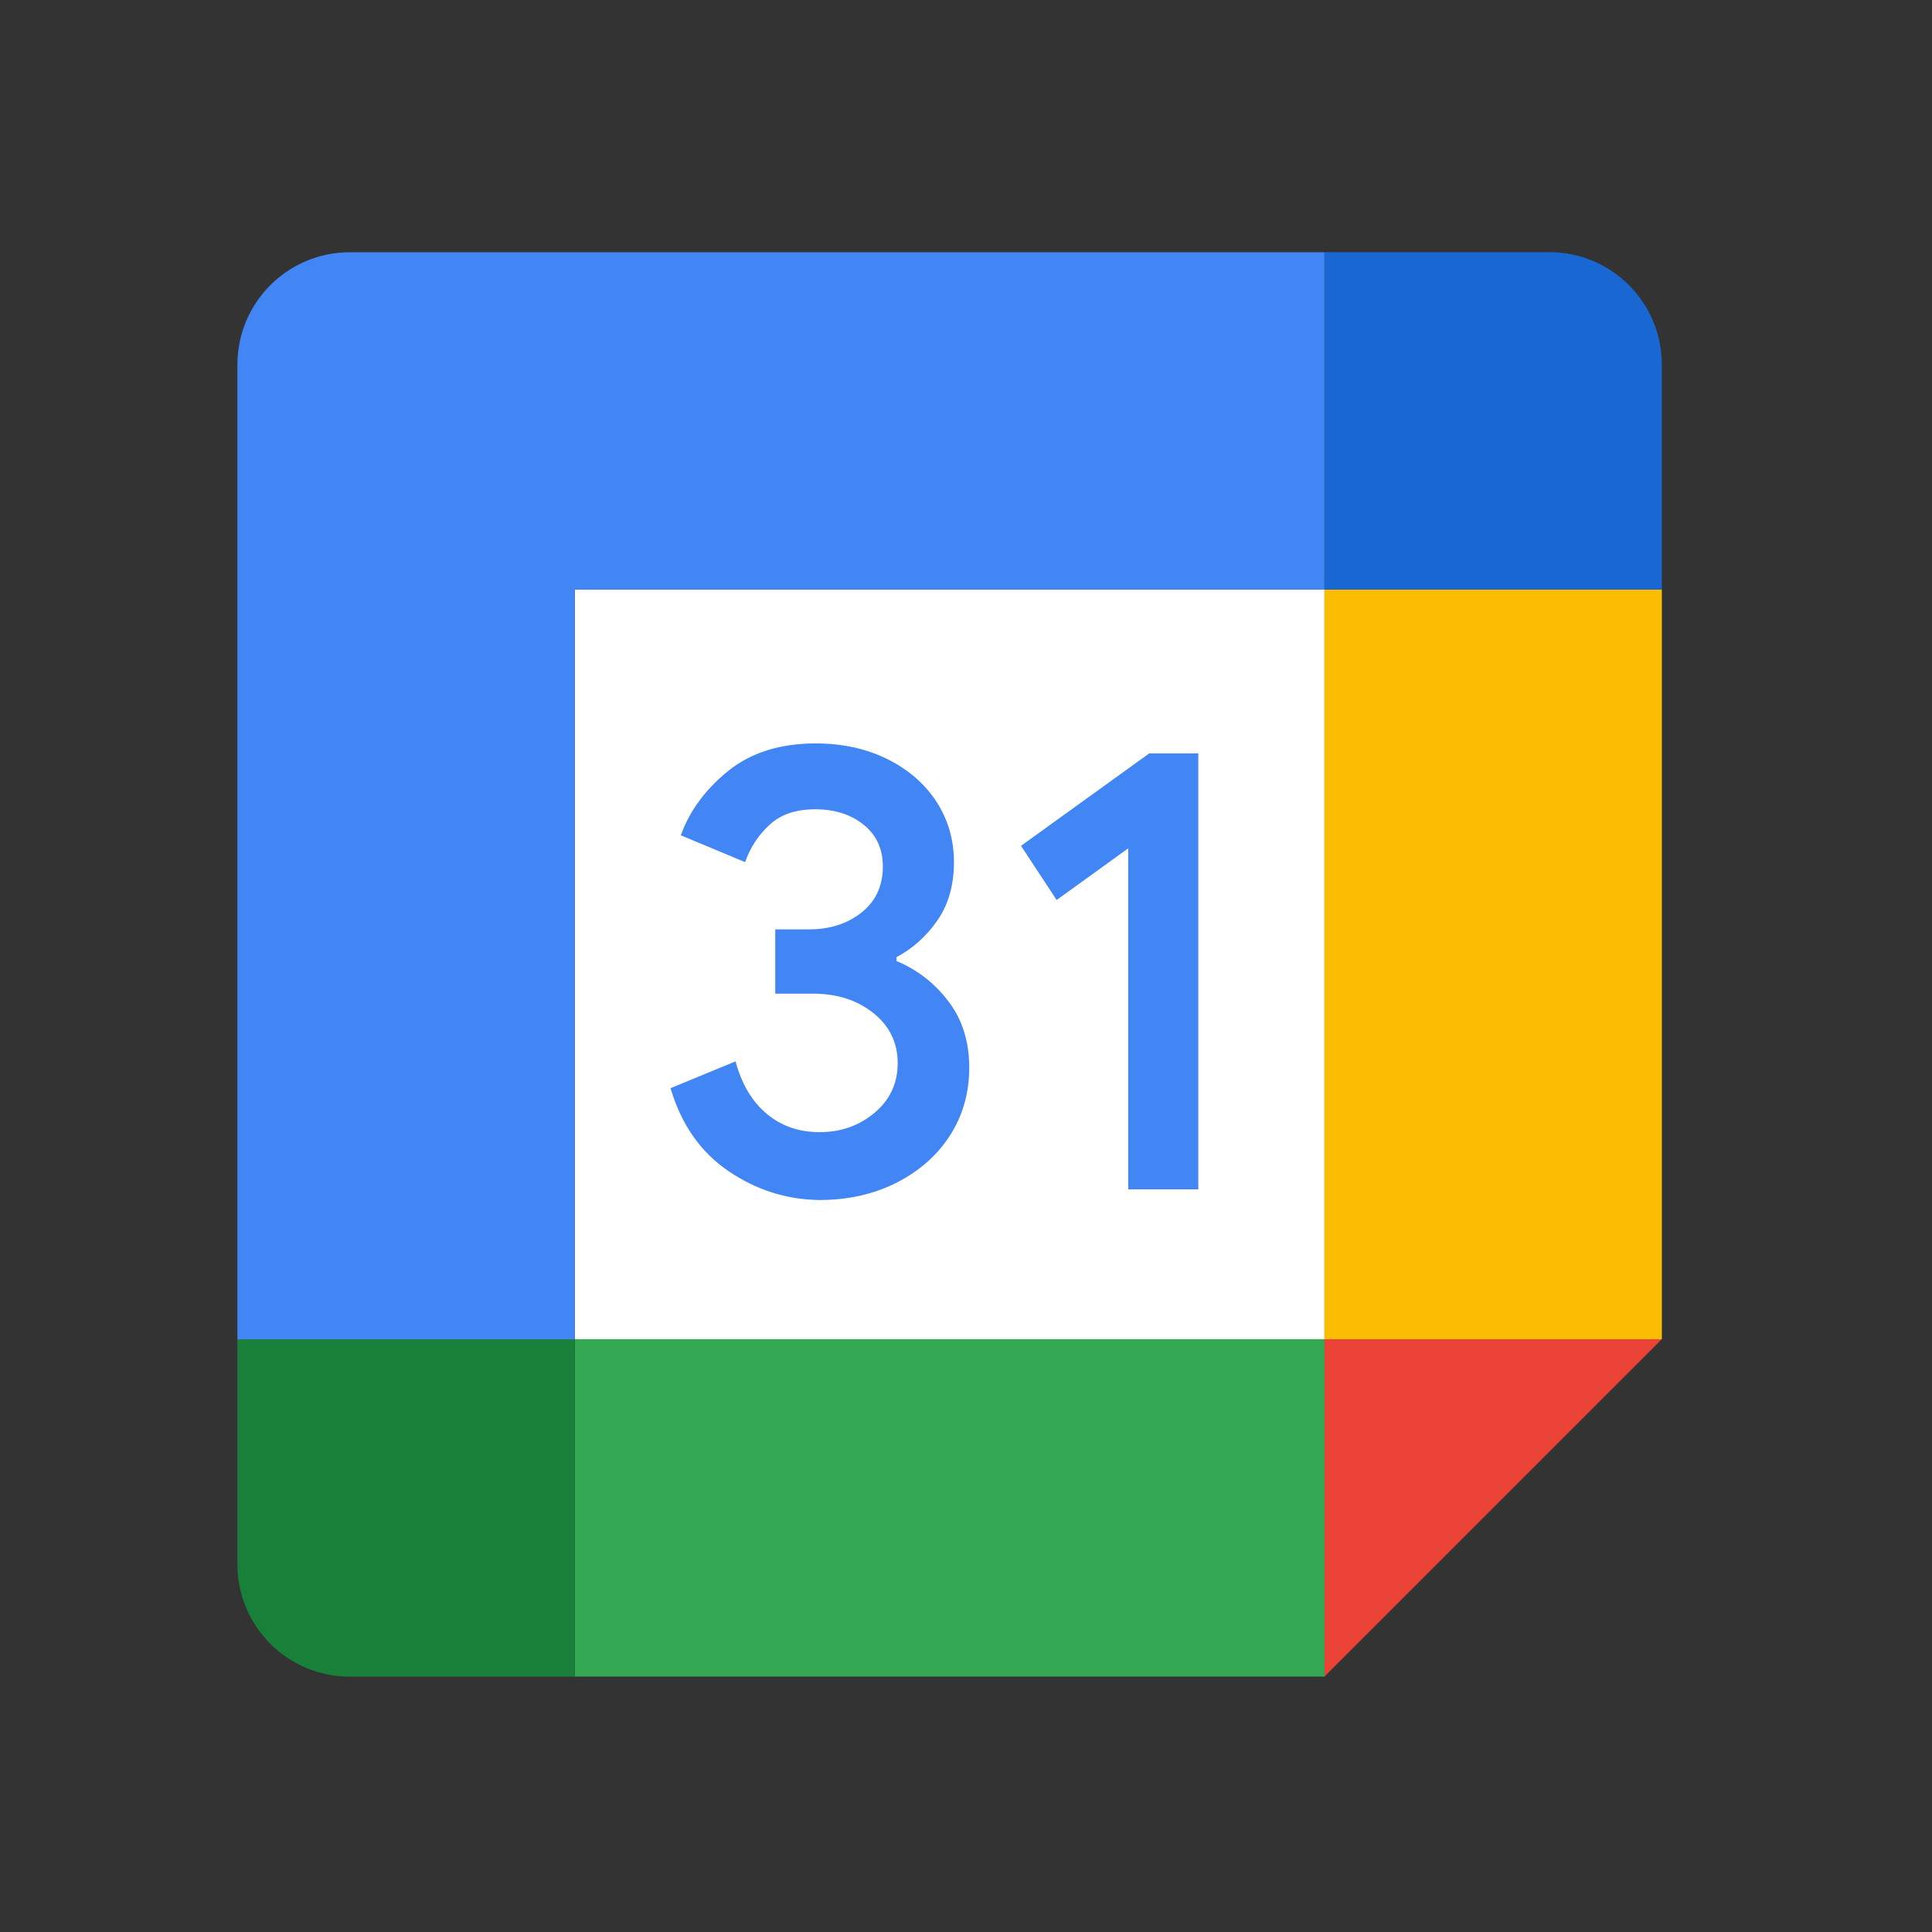 <?xml version="1.0" encoding="utf-8"?>
<svg xmlns="http://www.w3.org/2000/svg" fill="none" height="100%" overflow="visible" preserveAspectRatio="none" style="display: block;" viewBox="0 0 25 25" width="100%">
<rect x="0" y="0" width="25" height="25" fill="#333333" stroke="none"/>
<g id="Frame 626062">
<g id="Group">
<path d="M7.438 7.628H17.139V17.33H7.438V7.628Z" fill="white" id="Vector"/>
<path d="M17.138 21.695L21.504 17.329H17.138V21.695Z" fill="#EA4335" id="Vector_2"/>
<path d="M17.138 7.628H21.504V17.33H17.138V7.628Z" fill="#FBBC04" id="Vector_3"/>
<path d="M7.438 17.329H17.139V21.695H7.438V17.329Z" fill="#34A853" id="Vector_4"/>
<g id="Group_2">
<path d="M3.072 17.33V20.241C3.072 21.046 3.722 21.696 4.527 21.696H7.437V17.33H3.072Z" fill="#188038" id="Vector_5"/>
<path d="M21.504 7.629V4.719C21.504 3.916 20.854 3.263 20.049 3.263H17.138V7.629H21.504Z" fill="#1967D2" id="Vector_6"/>
<path d="M17.138 3.264H4.527C3.722 3.264 3.072 3.916 3.072 4.719V17.33H7.437V7.629H17.138V3.264Z" fill="#4285F4" id="Vector_7"/>
<path d="M9.428 15.155C9.067 14.91 8.815 14.551 8.677 14.081L9.518 13.734C9.596 14.025 9.729 14.25 9.918 14.41C10.107 14.57 10.338 14.65 10.607 14.65C10.881 14.65 11.119 14.566 11.318 14.398C11.517 14.231 11.616 14.017 11.616 13.758C11.616 13.494 11.512 13.278 11.303 13.11C11.095 12.943 10.833 12.858 10.52 12.858H10.032V12.026H10.469C10.738 12.026 10.964 11.954 11.148 11.808C11.332 11.662 11.424 11.464 11.424 11.211C11.424 10.986 11.342 10.806 11.177 10.673C11.012 10.54 10.803 10.472 10.549 10.472C10.302 10.472 10.105 10.537 9.96 10.671C9.814 10.804 9.705 10.971 9.642 11.156L8.81 10.809C8.922 10.496 9.123 10.22 9.419 9.979C9.715 9.739 10.095 9.62 10.556 9.62C10.896 9.62 11.204 9.686 11.475 9.819C11.747 9.953 11.96 10.135 12.113 10.367C12.266 10.6 12.344 10.862 12.344 11.156C12.344 11.451 12.273 11.704 12.13 11.91C11.987 12.116 11.81 12.274 11.601 12.385V12.436C11.871 12.548 12.104 12.73 12.278 12.965C12.455 13.2 12.542 13.484 12.542 13.814C12.542 14.144 12.458 14.437 12.29 14.697C12.123 14.956 11.89 15.157 11.599 15.305C11.306 15.453 10.973 15.528 10.605 15.528C10.183 15.524 9.79 15.4 9.428 15.155ZM14.597 10.979L13.673 11.646L13.212 10.945L14.871 9.749H15.506V15.39H14.599V10.979H14.597Z" fill="#4285F4" id="Vector_8"/>
</g>
</g>
</g>
</svg>